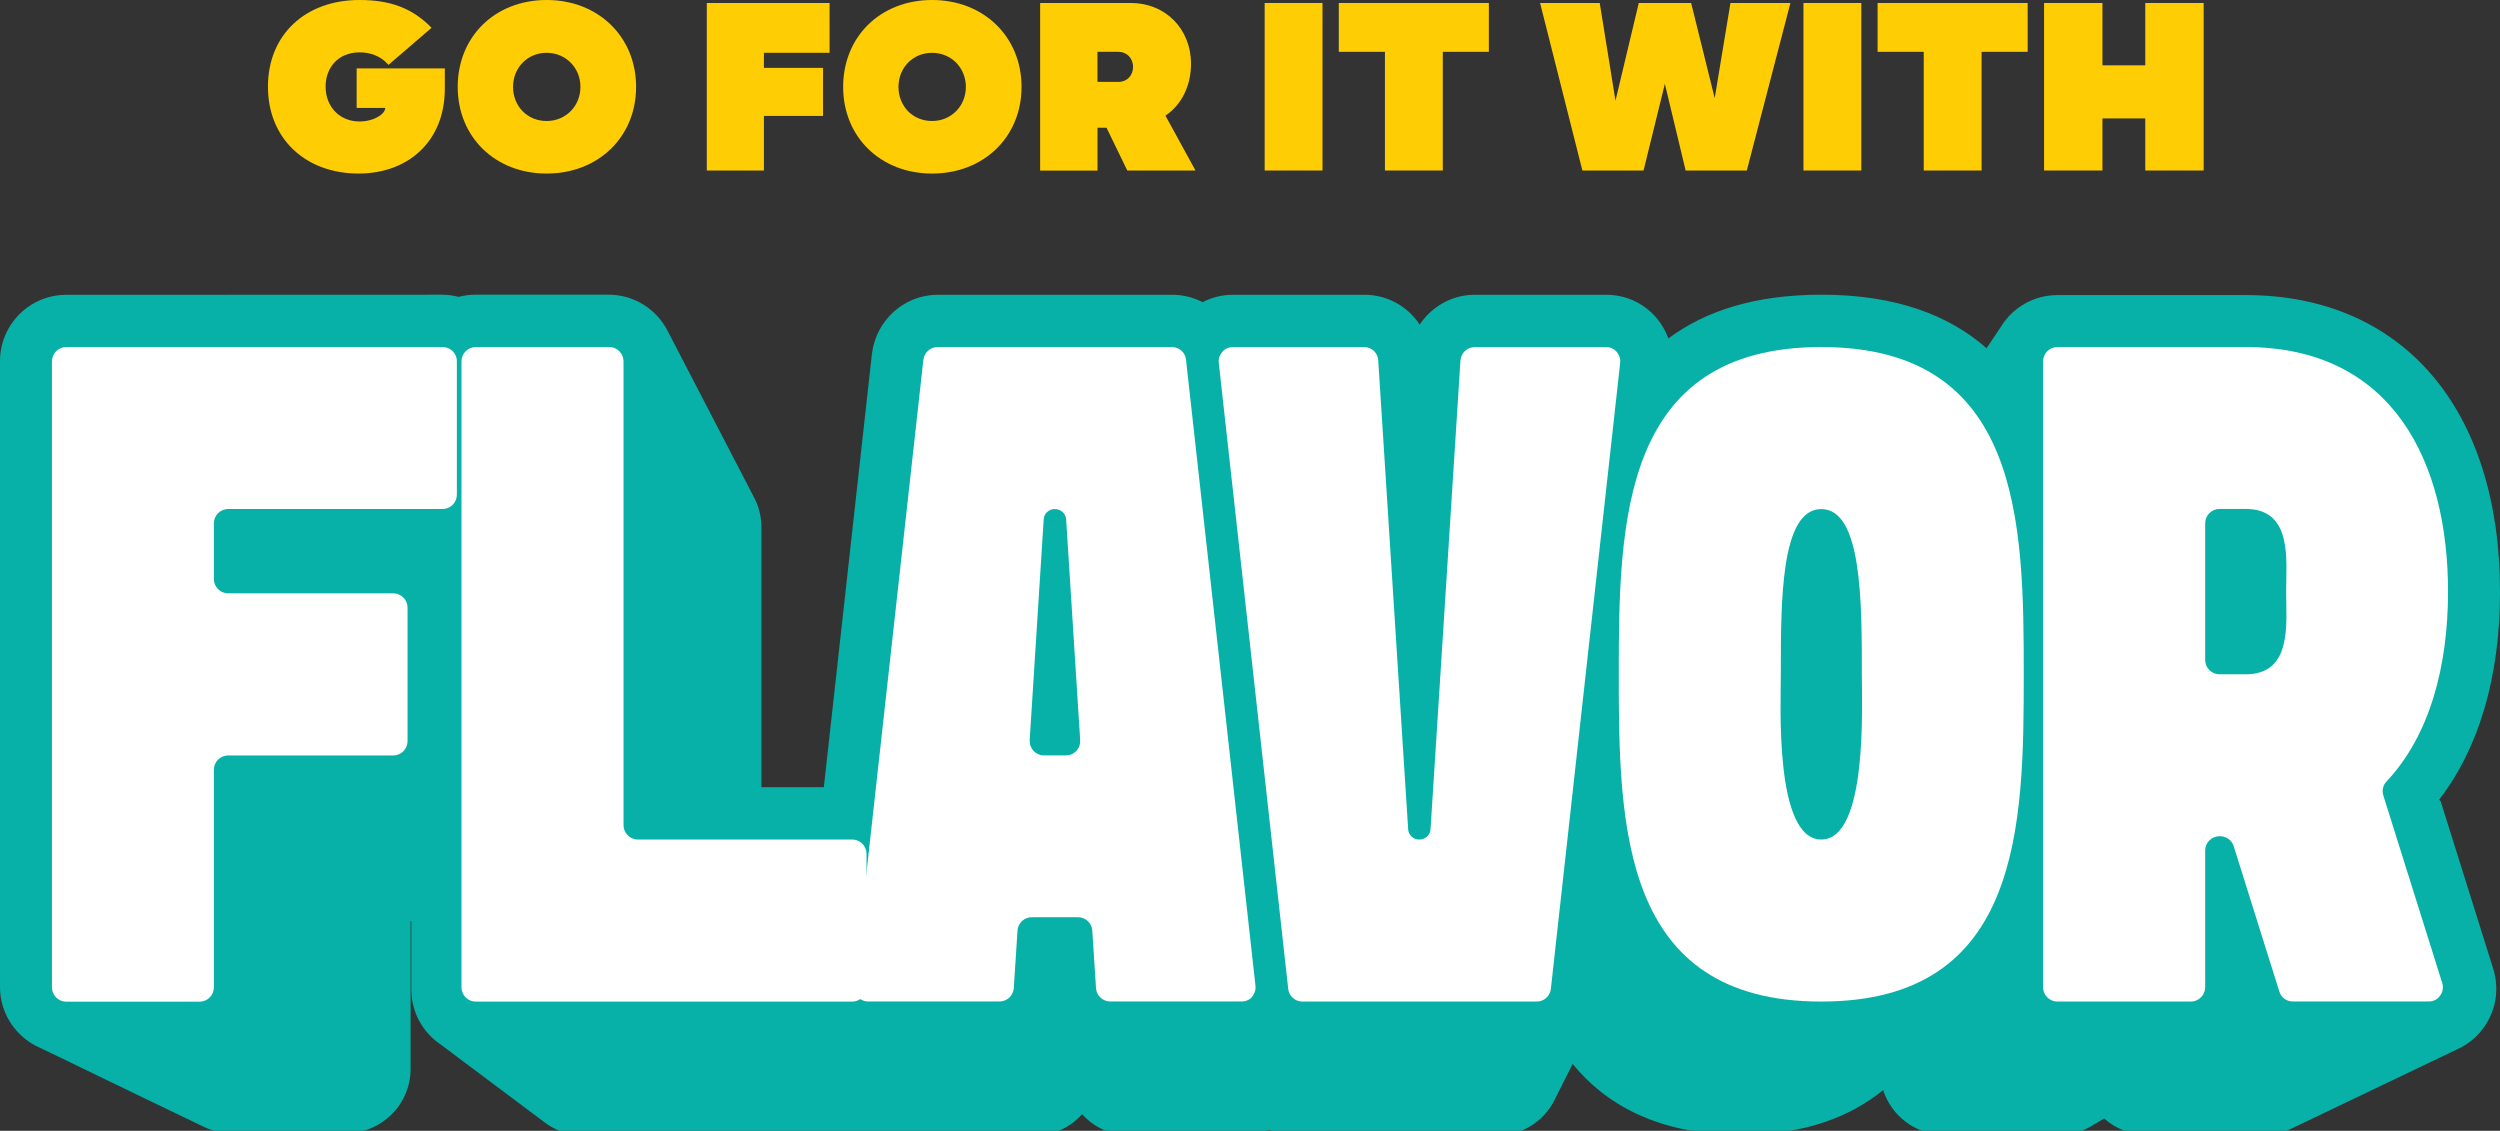 <svg xmlns="http://www.w3.org/2000/svg" id="Livello_2" data-name="Livello 2" viewBox="0 0 377.69 170.84"><rect x="0" y="0" width="377.69" height="170.84" fill="#333333" stroke="none"/><defs><style>      .cls-1 {        fill: #fff;      }      .cls-2 {        fill: #ffcd03;      }      .cls-3 {        fill: #08b1a8;      }    </style></defs><g id="Livello_1-2" data-name="Livello 1"><g><path class="cls-3" d="M368.49,120.82c6.03-7.8,9.2-18.58,9.2-31.43,0-27.64-14.72-44.81-38.43-44.81h-28.44c-3.55,0-6.67,1.86-8.45,4.66-.05.08-.11.16-.16.24-.05.08-.11.16-.16.24-.05.08-.11.16-.16.24-.05.08-.11.16-.16.24-.05.08-.11.16-.16.24-.05.08-.11.16-.16.24-.06.08-.11.16-.16.24-.05.08-.11.16-.16.24-.05.08-.11.16-.16.24-.06.08-.11.16-.16.24-.06.08-.11.16-.16.24-.06.08-.11.16-.16.24-.06.08-.11.16-.16.24-.06.08-.11.16-.16.24,0,0,0,0,0,.01-5.64-4.95-13.62-8.09-24.96-8.09-10.16,0-17.62,2.52-23.12,6.61-.41-1.13-1.02-2.2-1.83-3.15l-.11-.12c-1.92-2.15-4.57-3.33-7.47-3.33h-19.83c-3.44,0-6.52,1.78-8.33,4.51-1.78-2.73-4.86-4.51-8.36-4.51h-19.83c-1.64,0-3.2.39-4.6,1.12-1.38-.71-2.95-1.12-4.62-1.12h-35.38c-5.04,0-9.32,3.78-9.96,8.9l-7.27,65.49h-9.43v-39.27c0-1.7-.44-3.3-1.21-4.69-.04-.08-.08-.17-.13-.25-.04-.08-.08-.17-.13-.25-.04-.08-.08-.17-.13-.25-.04-.08-.08-.17-.13-.25-.04-.08-.08-.17-.13-.25-.04-.08-.08-.17-.13-.25-.04-.08-.08-.17-.13-.25-.04-.08-.08-.17-.13-.25-.04-.08-.08-.17-.13-.25-.04-.08-.08-.17-.13-.25-.04-.08-.08-.17-.13-.25-.04-.08-.08-.17-.13-.25-.04-.08-.08-.17-.13-.25-.04-.08-.08-.17-.13-.25-.04-.08-.08-.17-.13-.25-.04-.08-.08-.17-.13-.25-.04-.08-.08-.17-.13-.25-.04-.08-.08-.17-.13-.25-.04-.08-.08-.17-.13-.25-.04-.08-.08-.17-.13-.25-.04-.08-.08-.17-.13-.25-.04-.08-.08-.17-.13-.25-.04-.08-.08-.17-.13-.25-.04-.08-.08-.17-.13-.25-.04-.08-.08-.17-.13-.25-.04-.08-.08-.17-.13-.25-.04-.08-.08-.17-.13-.25-.04-.08-.08-.17-.13-.25-.04-.08-.08-.17-.13-.25-.04-.08-.08-.17-.13-.25-.04-.08-.08-.17-.13-.25-.04-.08-.08-.17-.13-.25-.04-.08-.08-.17-.13-.25-.04-.08-.08-.17-.13-.25-.04-.08-.08-.17-.13-.25-.04-.08-.08-.17-.13-.25-.04-.08-.08-.17-.13-.25-.04-.08-.08-.17-.13-.25-.04-.08-.08-.17-.13-.25-.04-.08-.08-.17-.13-.25-.04-.08-.08-.17-.13-.25-.04-.08-.08-.17-.13-.25-.04-.08-.08-.17-.13-.25-.04-.08-.08-.17-.13-.25-.04-.08-.08-.17-.13-.25-.04-.08-.08-.17-.13-.25-.04-.08-.08-.17-.13-.25-.04-.08-.08-.17-.13-.25-.04-.08-.08-.17-.13-.25-.04-.08-.08-.17-.13-.25-.04-.08-.08-.17-.13-.25-.04-.08-.08-.17-.13-.25-.04-.08-.08-.17-.13-.25-.04-.08-.08-.17-.13-.25-.04-.08-.08-.17-.13-.25-.04-.08-.08-.17-.13-.25-.04-.08-.08-.17-.13-.25-.04-.08-.08-.17-.13-.25-.04-.08-.08-.17-.13-.25-.04-.08-.08-.17-.13-.25-.04-.08-.08-.17-.13-.25-.04-.08-.08-.17-.13-.25-.04-.08-.08-.17-.13-.25-.04-.08-.08-.17-.13-.25-.04-.08-.08-.17-.13-.25-.04-.08-.08-.17-.13-.25-.04-.08-.08-.17-.13-.25-.04-.08-.08-.17-.13-.25-.04-.08-.08-.17-.13-.25-.04-.08-.08-.17-.13-.25-.04-.08-.08-.17-.13-.25-.04-.08-.08-.17-.13-.25-.04-.08-.08-.17-.13-.25-.04-.08-.08-.17-.13-.25-.04-.08-.08-.17-.13-.25-.04-.08-.08-.17-.13-.25-.04-.08-.08-.17-.13-.25-.04-.08-.08-.17-.13-.25-.04-.08-.08-.17-.13-.25-.04-.08-.08-.17-.13-.25-.04-.08-.08-.17-.13-.25-.04-.08-.08-.17-.13-.25-.04-.08-.08-.17-.13-.25-.04-.08-.08-.17-.13-.25-.04-.08-.08-.17-.13-.25-.04-.08-.08-.17-.13-.25-.04-.08-.08-.17-.13-.25-.04-.08-.08-.17-.13-.25-.04-.08-.08-.17-.13-.25-.04-.08-.08-.17-.13-.25-.04-.08-.08-.17-.13-.25-.04-.08-.08-.17-.13-.25-.04-.08-.08-.17-.13-.25-.04-.08-.08-.17-.13-.25-.04-.08-.08-.17-.13-.25-.04-.08-.08-.17-.13-.25-.04-.08-.08-.17-.13-.25-.04-.08-.08-.17-.13-.25-.04-.08-.08-.17-.13-.25-.04-.08-.08-.17-.13-.25-1.67-3.22-5.02-5.42-8.89-5.42h-20.17c-.87,0-1.7.12-2.5.33-.81-.21-1.64-.33-2.48-.33H10.01c-5.52,0-10.01,4.49-10.01,10.01v94.56c0,4.15,2.54,7.71,6.14,9.23.08.04.16.08.24.12.08.04.16.08.25.12.08.04.16.08.25.12.08.04.16.08.25.12.08.04.16.08.25.12.08.04.16.08.25.12.08.04.16.08.25.12.08.04.16.08.25.12.08.04.16.08.25.12.08.04.16.08.25.12.08.04.16.08.25.12.08.04.16.08.25.12.08.04.16.08.25.12.08.04.16.08.25.12.08.04.16.08.24.12.08.04.16.08.25.12.08.04.16.08.24.12.08.04.16.08.25.12.08.04.16.08.24.12.08.04.16.08.25.12.08.04.16.08.25.12.08.04.16.08.24.12.08.04.16.08.25.12.08.04.16.08.25.12.08.04.16.08.24.12.08.04.16.08.25.12.08.04.16.08.25.12.08.04.16.08.25.12.08.04.16.08.25.12.08.04.16.08.25.12.08.04.16.08.25.12.08.04.16.08.24.12.08.04.16.08.25.12.08.04.16.08.24.12.08.04.16.08.25.12.08.04.16.08.24.12.08.04.16.08.25.12.08.04.16.08.25.12.08.04.16.08.24.12.08.04.16.08.25.12.08.04.16.08.25.12.08.04.16.08.25.12.08.04.16.08.25.12.08.04.16.08.25.12.08.04.16.08.25.12.08.04.16.08.24.12.08.04.16.08.25.12.08.04.16.08.25.12.08.04.16.08.25.12.08.04.16.08.25.12.08.04.16.08.24.12.08.04.16.08.25.12.08.04.16.08.24.12.08.04.16.08.25.12.08.04.16.08.25.12.08.04.16.08.25.12.08.04.16.08.25.12.08.04.16.08.24.12.08.04.16.08.25.12.08.04.16.08.25.12.08.04.16.08.25.12.08.04.16.08.25.12.08.04.16.08.24.12.08.04.16.08.25.12.08.04.16.08.25.12.08.04.16.08.25.12.08.04.16.08.25.12.08.04.16.08.24.12.08.04.16.08.25.12.08.04.16.08.25.12.08.04.16.08.25.12.08.04.16.08.25.12.08.04.16.08.25.12.08.04.16.08.25.12.08.04.16.08.25.12.08.04.16.08.25.12.08.04.16.08.25.12.08.04.16.08.25.12.08.04.16.08.24.12.08.04.16.08.25.12.08.04.16.08.25.12.08.04.16.08.25.12.08.04.16.08.25.12.08.04.16.08.25.12.08.04.16.08.25.12.08.04.16.08.24.12.08.04.16.08.25.12.08.04.16.08.25.12.08.04.16.08.25.12.08.04.16.08.25.12.08.04.16.08.25.12.08.04.16.08.25.12.08.04.16.08.25.12.08.04.16.08.25.12.08.04.16.08.25.12.08.04.16.08.24.12.08.04.16.08.25.12.08.04.16.08.25.12.08.04.16.08.25.12.08.04.16.08.25.12,1.22.56,2.57.87,4,.87h17.35c5.35,0,9.71-4.35,9.71-9.71v-22.32h.11v10.34c0,3.46,1.77,6.52,4.45,8.31.05.04.11.08.16.12.05.04.11.08.16.12.05.04.11.08.16.12.05.04.11.08.16.12.05.04.11.08.16.12.05.04.11.08.16.12.05.04.11.08.16.12.05.04.11.08.16.12.05.04.11.08.16.12.05.04.11.08.16.12.05.04.11.08.16.12.05.04.11.08.16.12.05.04.11.08.16.12.05.04.11.08.16.12.05.04.11.08.16.12.05.04.11.08.16.12.05.04.11.08.16.12.05.04.11.08.16.12.05.04.11.08.16.12.05.04.11.08.16.12.05.04.11.08.16.12.05.04.11.08.16.12.05.04.11.08.16.12.05.04.11.08.16.12.05.04.11.08.16.12.05.04.11.08.16.12.05.04.11.08.16.12.05.04.11.08.16.12.05.04.11.08.16.12.05.04.11.08.16.12.05.04.11.08.16.12.05.04.11.08.16.12.05.04.11.08.16.12.05.04.11.08.16.12.05.04.11.08.16.12.05.04.11.08.16.12.05.04.11.08.16.12.05.04.11.08.16.12.05.04.11.08.16.12.05.04.11.08.16.12.05.04.11.08.16.12.05.04.11.08.16.12.05.04.11.08.16.12.05.04.11.08.16.12.05.04.11.08.16.12.05.04.11.08.16.12.05.04.11.08.16.12.05.04.11.08.16.12.05.04.11.08.16.12.05.04.11.08.16.12.05.04.11.08.16.12.05.04.11.08.16.12.05.04.11.08.16.12.05.04.11.08.16.12.05.04.11.08.16.12.05.04.11.08.16.12.05.04.11.08.16.12.05.04.11.08.16.12.05.04.11.08.16.12.05.04.11.08.16.12.05.04.11.08.16.12.05.04.11.08.16.12.05.04.11.08.16.12.05.04.11.08.16.12.05.04.11.08.16.12.05.04.11.08.16.12.05.04.11.08.16.12.05.04.11.08.16.12.05.04.11.08.16.12.05.04.11.08.16.12.05.04.11.08.16.12.05.04.11.08.16.12.05.04.11.08.16.12.05.04.11.08.16.12.05.04.11.08.16.12.05.04.11.08.16.12.05.04.11.08.16.12.05.04.11.08.16.12.05.04.11.08.16.12.05.04.11.08.16.12.05.04.11.08.16.12.05.04.11.08.16.12.05.04.11.08.16.12.05.04.11.08.16.12.05.04.11.08.16.12.05.04.11.08.16.12.05.04.11.08.16.12.05.04.11.08.16.12.05.04.11.08.16.12.05.04.11.08.16.12.05.04.11.08.16.12.05.04.11.08.16.12.05.04.11.08.16.12.05.04.11.08.16.12.05.04.11.08.16.12.05.04.11.08.16.12.05.04.11.08.16.12.05.04.11.08.16.12.05.04.11.08.16.12.05.04.11.08.16.12,1.58,1.1,3.49,1.76,5.55,1.76h48.98c.35,0,.7-.02,1.05-.06.35.04.7.06,1.06.06h17.08c2.82,0,5.4-1.23,7.18-3.22,1.78,1.98,4.37,3.22,7.22,3.22h17.08c1.38,0,2.73-.29,3.96-.84,1.21.54,2.54.84,3.94.84h30.48c3.74,0,7.02-2.11,8.63-5.25.02-.04.04-.08.06-.12.02-.04.04-.08.06-.12.02-.04.04-.08.06-.12.02-.04.04-.08.06-.12.02-.04.04-.08.06-.12.02-.04.04-.08.06-.12.02-.04.04-.08.06-.12.02-.04.04-.08.06-.12.02-.04.04-.08.06-.12.02-.04.04-.08.06-.12.02-.04.04-.08.06-.12.02-.04.04-.08.06-.12.02-.04.04-.08.06-.12.02-.04.04-.08.06-.12.02-.04.04-.08.06-.12.02-.04.04-.08.06-.12.02-.04.04-.08.06-.12.02-.04.04-.08.06-.12.02-.04.04-.08.06-.12.02-.04.04-.08.06-.12.02-.04.04-.08.06-.12.02-.04.04-.08.06-.12.02-.04.04-.08.06-.12.02-.04.04-.08.06-.12.02-.04.04-.08.06-.12.02-.04.04-.08.06-.12.02-.04.04-.08.06-.12.02-.04.04-.08.06-.12.02-.04.04-.08.06-.12.02-.04.04-.08.06-.12.02-.04.04-.08.06-.12.02-.04.04-.08.06-.12.02-.04.04-.08.06-.12.02-.04.04-.08.06-.12.02-.04.04-.08.06-.12.02-.04.04-.08.06-.12.02-.04.04-.08.06-.12.02-.04.04-.08.06-.12.02-.04.04-.08.06-.12.02-.04.04-.08.06-.12.02-.04.04-.08.06-.12.02-.04.04-.08.06-.12.02-.04.04-.08.06-.12.02-.04.04-.08.06-.12.02-.04.04-.08.06-.12.02-.04.04-.08.06-.12,0-.02.02-.03.03-.05,4.76,5.83,12.57,10.7,25.43,10.7,9.8,0,16.65-2.83,21.48-6.75,1.25,3.91,4.92,6.75,9.24,6.75h17.37c1.93,0,3.72-.56,5.23-1.54.07-.04.14-.08.2-.12.07-.04.14-.08.2-.12.07-.04.14-.08.2-.12.07-.04.14-.08.2-.12.07-.04.14-.08.2-.12.01,0,.02-.01.03-.02,0,0,0,0,0,0,.05-.03.11-.06.17-.1,0,0,.02-.01.03-.01.07-.04.14-.08.2-.12.04-.02.08-.05.12-.07,1.73,1.55,4,2.46,6.46,2.46h17.66c1.6,0,3.13-.38,4.48-1.08.08-.04.17-.07.25-.12.08-.04.17-.07.25-.12.08-.04.17-.07.25-.12.08-.04.17-.07.25-.12.08-.04.17-.07.25-.12.08-.04.17-.07.25-.12.08-.04.17-.07.25-.12.08-.04.17-.07.25-.12.08-.04.17-.07.25-.12.08-.04.17-.07.25-.12.08-.04.17-.07.25-.12.08-.04.17-.07.25-.12.08-.04.17-.07.25-.12.08-.04.17-.07.25-.12.08-.04.17-.07.25-.12.08-.04.17-.07.25-.12.08-.04.17-.07.25-.12.08-.04.17-.07.25-.12.08-.04.17-.07.25-.12.08-.04.17-.07.25-.12.08-.04.17-.07.25-.12.08-.04.17-.07.25-.12.08-.04.17-.07.25-.12.08-.04.17-.07.25-.12.08-.04.17-.07.25-.12.08-.04.17-.07.25-.12.08-.04.17-.07.25-.12.08-.04.17-.07.25-.12.08-.04.17-.07.25-.12.08-.04.17-.07.25-.12.08-.04.17-.07.25-.12.08-.04.17-.07.25-.12.08-.04.17-.07.25-.12.08-.04.17-.07.25-.12.08-.04.17-.07.25-.12.08-.04.17-.07.25-.12.08-.04.17-.07.25-.12.09-.04.18-.08.26-.12.08-.04.15-.07.23-.11.08-.04.17-.07.25-.12.08-.04.17-.07.25-.12.08-.04.17-.07.25-.12.08-.04.17-.07.25-.12.08-.04.17-.07.25-.12.08-.04.17-.07.25-.12.08-.04.17-.07.25-.12.08-.04.17-.07.25-.12.08-.04.17-.07.25-.12.08-.04.17-.07.25-.12.08-.04.17-.07.25-.12.08-.04.17-.07.25-.12.08-.04.17-.07.25-.12.08-.04.17-.07.25-.12.08-.04.17-.07.25-.12.08-.04.17-.07.25-.12.08-.04.17-.07.25-.12.08-.04.17-.07.25-.12.08-.04.17-.07.25-.12.08-.04.17-.07.25-.12.08-.04.17-.07.25-.12.08-.04.17-.07.25-.12.08-.04.17-.07.25-.12.08-.04.17-.07.25-.12.08-.04.17-.07.25-.12.08-.04.17-.07.25-.12.08-.04.17-.07.25-.12.08-.04.17-.07.25-.12.08-.04.17-.07.25-.12.08-.04.17-.07.25-.12.08-.04.17-.07.25-.12.08-.04.17-.07.25-.12.08-.04.17-.07.25-.12.08-.04.17-.07.25-.12.08-.04.17-.07.25-.12.08-.04.17-.07.25-.12.08-.04.17-.07.25-.12.08-.04.17-.07.25-.12.08-.04.17-.07.25-.12.08-.04.17-.07.25-.12.08-.04.17-.07.25-.12.08-.04.17-.07.25-.12.08-.04.17-.07.25-.12.08-.04.17-.07.25-.12.08-.04.17-.07.25-.12.08-.04.17-.07.25-.12.08-.04.17-.07.25-.12.08-.04.17-.07.25-.12.08-.04.17-.07.25-.12.08-.04.17-.07.25-.12.08-.04.17-.07.25-.12.08-.04.17-.07.25-.12.08-.04.17-.07.25-.12.08-.04.17-.07.25-.12.08-.04.17-.07.25-.12.08-.04.17-.07.25-.12.08-.04.17-.07.25-.12.08-.04.17-.07.25-.12.08-.04.17-.07.25-.12.08-.04.17-.07.25-.12.08-.04.16-.07.23-.11,1.47-.71,2.76-1.77,3.75-3.16,1.84-2.55,2.38-5.74,1.44-8.86l-7.95-25.33Z"></path><g><path class="cls-2" d="M58.69,9.8c-1.21-1.4-2.84-1.89-4.35-1.89-3.33,0-5.15,2.38-5.15,5.18,0,2.99,2.08,5.26,5.11,5.26,2.27,0,3.9-1.17,3.9-2.04h-4.32v-5.98h13.32v3.06c0,8.06-5.64,12.83-13.02,12.83-8.02,0-13.7-5.26-13.7-13.13S46.16,0,54.3,0c4.58,0,7.95,1.17,10.9,4.2l-6.51,5.6Z"></path><path class="cls-2" d="M69.15,13.13c0-7.61,5.64-13.13,13.44-13.13s13.51,5.56,13.51,13.13-5.72,13.09-13.51,13.09-13.44-5.52-13.44-13.09ZM87.69,13.13c0-2.91-2.23-5.15-5.11-5.15s-5.07,2.23-5.07,5.15,2.16,5.15,5.07,5.15,5.11-2.27,5.11-5.15Z"></path><path class="cls-2" d="M125.33,7.98h-9.92v2.27h8.93v7.26h-8.93v8.25h-8.63V.45h18.55v7.53Z"></path><path class="cls-2" d="M127.38,13.13c0-7.61,5.64-13.13,13.44-13.13s13.51,5.56,13.51,13.13-5.72,13.09-13.51,13.09-13.44-5.52-13.44-13.09ZM145.92,13.13c0-2.91-2.23-5.15-5.11-5.15s-5.07,2.23-5.07,5.15,2.16,5.15,5.07,5.15,5.11-2.27,5.11-5.15Z"></path><path class="cls-2" d="M170.31,25.77l-3.14-6.47h-1.36v6.47h-8.67V.45h13.7c5.22,0,9.09,3.9,9.09,9.19,0,3.41-1.48,6.24-3.86,7.83l4.54,8.29h-10.3ZM165.8,7.83v4.54h3.22c1.25,0,2.16-.98,2.16-2.27s-.95-2.27-2.2-2.27h-3.18Z"></path><path class="cls-2" d="M191.06.45h8.74v25.31h-8.74V.45Z"></path><path class="cls-2" d="M209.23,7.83h-6.97V.45h22.67v7.38h-6.96v17.93h-8.74V7.83Z"></path><path class="cls-2" d="M261.44.45h9.05l-6.59,25.31h-9.24l-3.14-13.09-3.22,13.09h-9.24L232.67.45h9.01l2.38,14.76,3.52-14.76h7.91l3.56,14.38,2.38-14.38Z"></path><path class="cls-2" d="M272.46.45h8.74v25.31h-8.74V.45Z"></path><path class="cls-2" d="M290.63,7.83h-6.97V.45h22.67v7.38h-6.96v17.93h-8.74V7.83Z"></path><path class="cls-2" d="M324.1.45h8.82v25.31h-8.82v-7.87h-6.47v7.87h-8.82V.45h8.82v9.42h6.47V.45Z"></path></g><g><path class="cls-1" d="M10.01,52.43h56.87c1.19,0,2.16.97,2.14,2.16v20.15c0,1.19-.97,2.16-2.16,2.16h-32.39c-1.19,0-2.16.97-2.16,2.16v8.42c0,1.19.97,2.16,2.16,2.16h24.94c1.19,0,2.16.97,2.16,2.16v20.17c0,1.19-.97,2.16-2.16,2.16h-24.94c-1.19,0-2.16.97-2.16,2.16v32.88c0,1.19-.97,2.16-2.16,2.16H10.01c-1.19,0-2.16-.97-2.16-2.16V54.59c0-1.19.97-2.16,2.16-2.16Z"></path><path class="cls-1" d="M71.87,52.43h20.17c1.19,0,2.16.97,2.16,2.16v70.08c0,1.19.97,2.16,2.16,2.16h32.39c1.19,0,2.16.97,2.16,2.16v20.17c0,1.19-.97,2.16-2.16,2.16h-56.87c-1.19,0-2.16-.97-2.16-2.16V54.59c0-1.19.97-2.16,2.16-2.16Z"></path><path class="cls-1" d="M189.18,150.59c-.42.48-.98.71-1.61.71h-19.83c-1.14,0-2.09-.88-2.16-2.02l-.56-8.69c-.07-1.14-1.02-2.02-2.16-2.02h-6.98c-1.14,0-2.09.88-2.16,2.02l-.56,8.69c-.09,1.14-1.02,2.02-2.16,2.02h-19.83c-.63,0-1.19-.26-1.6-.73-.42-.48-.61-1.04-.56-1.66l10.49-94.56c.14-1.09,1.05-1.92,2.16-1.92h35.38c1.1,0,2.04.83,2.14,1.92l10.49,94.56c.07.63-.12,1.19-.51,1.68ZM159.36,76.9c-.88,0-1.63.66-1.68,1.55l-2.12,33.36c-.03.63.17,1.17.58,1.63.42.44.97.68,1.58.68h3.31c.63,0,1.15-.22,1.58-.68.42-.44.61-.98.58-1.61l-2.12-33.36c-.05-.88-.8-1.56-1.7-1.56Z"></path><path class="cls-1" d="M184.66,53.15c.42-.48.98-.71,1.61-.71h19.83c1.14,0,2.07.88,2.12,2.02l4.52,70.83c.05.88.8,1.55,1.68,1.55s1.65-.66,1.7-1.55l4.52-70.83c.09-1.14,1.02-2.02,2.16-2.02h19.83c.65,0,1.19.24,1.61.71.41.48.59,1.05.53,1.68l-10.47,94.56c-.12,1.1-1.04,1.92-2.14,1.92h-35.4c-1.1,0-2.02-.81-2.14-1.92l-10.49-94.56c-.07-.63.12-1.2.54-1.68Z"></path><path class="cls-1" d="M275.15,52.43c30.25,0,30.59,26.55,30.59,49.44s-.34,49.44-30.59,49.44-30.59-26.55-30.59-49.44.36-49.44,30.59-49.44ZM281.28,101.87c0-10.92.03-24.96-6.13-24.96s-6.11,14.04-6.11,24.96c0,4.5-.97,24.96,6.11,24.96s6.11-20.46,6.13-24.96Z"></path><path class="cls-1" d="M335.41,126.33h-.1c-1.19,0-2.16.97-2.16,2.16v20.66c0,1.19-.97,2.16-2.16,2.16h-20.17c-1.19,0-2.16-.97-2.16-2.16V54.59c0-1.19.97-2.16,2.16-2.16h28.44c22.34,0,30.58,17.52,30.58,36.96,0,11.19-2.73,21.71-9.29,28.66-.54.58-.73,1.36-.49,2.12l8.9,28.33c.2.68.1,1.34-.32,1.92-.41.58-1.02.88-1.73.88h-20.51c-.95,0-1.77-.59-2.05-1.51l-6.89-21.95c-.29-.9-1.09-1.49-2.04-1.51ZM345.38,89.37c0-4.77,1.02-12.48-6.11-12.48h-3.96c-1.19,0-2.16.97-2.16,2.16v20.66c0,1.19.97,2.16,2.16,2.16h3.96c7.11,0,6.11-7.71,6.11-12.5Z"></path></g></g></g></svg>